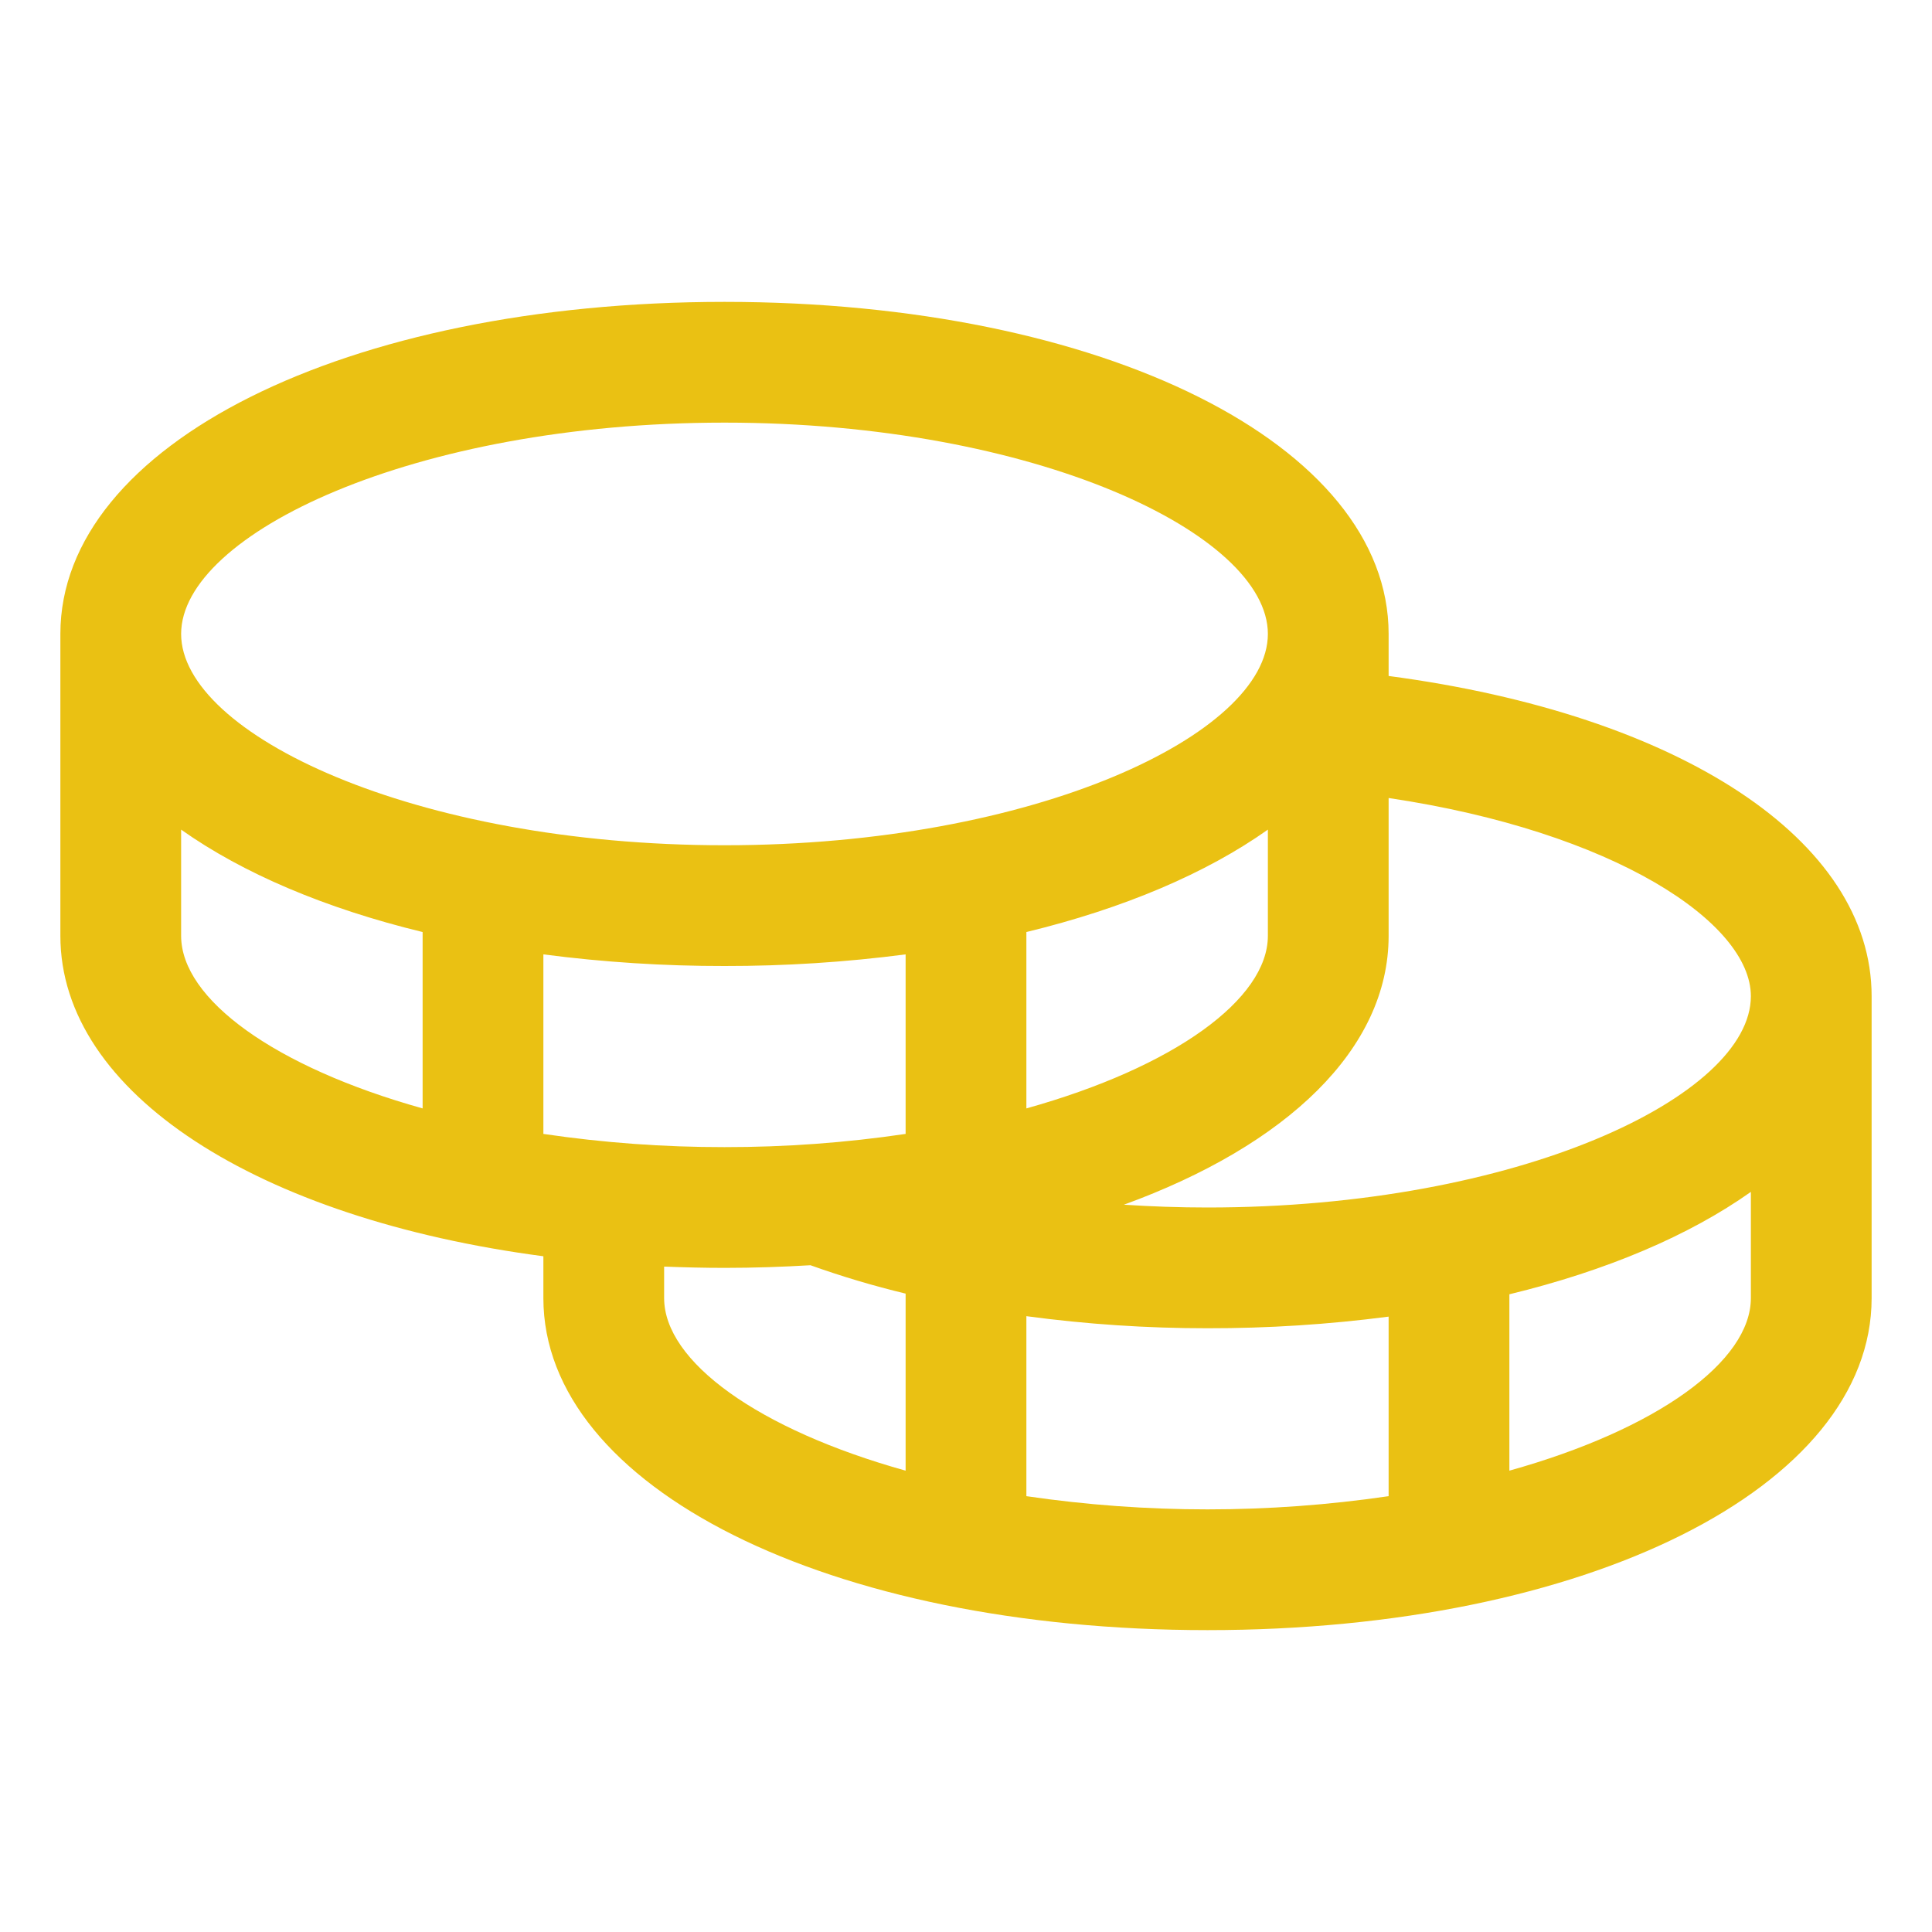 <svg xmlns="http://www.w3.org/2000/svg" xmlns:xlink="http://www.w3.org/1999/xlink" width="1200" zoomAndPan="magnify" viewBox="0 0 900 900" height="1200" preserveAspectRatio="xMidYMid meet" version="1.2"><g id="1e8b7f55db"><path style=" stroke:none;fill-rule:nonzero;fill:#eac113;fill-opacity:1;" d="M 646.875 314.895 L 646.875 295.312 C 646.875 207.141 513.879 140.625 337.5 140.625 C 161.121 140.625 28.125 207.141 28.125 295.312 L 28.125 435.938 C 28.125 509.379 120.41 567.738 253.125 585.211 L 253.125 604.688 C 253.125 692.859 386.121 759.375 562.5 759.375 C 738.879 759.375 871.875 692.859 871.875 604.688 L 871.875 464.062 C 871.875 391.289 782.508 332.859 646.875 314.895 Z M 815.625 464.062 C 815.625 510.539 707.379 562.5 562.5 562.5 C 549.387 562.5 536.379 562.043 523.547 561.199 C 599.379 533.566 646.875 488.672 646.875 435.938 L 646.875 371.742 C 751.887 387.387 815.625 429.855 815.625 464.062 Z M 253.125 528.223 L 253.125 444.586 C 281.133 448.234 309.258 450.039 337.5 450 C 365.742 450.039 393.867 448.234 421.875 444.586 L 421.875 528.223 C 393.902 532.355 365.777 534.406 337.5 534.375 C 309.223 534.406 281.098 532.355 253.125 528.223 Z M 590.625 386.473 L 590.625 435.938 C 590.625 465.434 546.996 497.109 478.125 516.34 L 478.125 434.18 C 523.512 423.176 561.938 406.793 590.625 386.473 Z M 337.5 196.875 C 482.379 196.875 590.625 248.836 590.625 295.312 C 590.625 341.789 482.379 393.75 337.5 393.75 C 192.621 393.75 84.375 341.789 84.375 295.312 C 84.375 248.836 192.621 196.875 337.5 196.875 Z M 84.375 435.938 L 84.375 386.473 C 113.062 406.793 151.488 423.176 196.875 434.18 L 196.875 516.34 C 128.004 497.109 84.375 465.434 84.375 435.938 Z M 309.375 604.688 L 309.375 590.027 C 318.621 590.379 327.973 590.625 337.5 590.625 C 351.141 590.625 364.465 590.168 377.543 589.395 C 392.082 594.598 406.859 599.004 421.875 602.613 L 421.875 685.09 C 353.004 665.859 309.375 634.184 309.375 604.688 Z M 478.125 696.973 L 478.125 613.125 C 506.125 616.891 534.25 618.766 562.5 618.75 C 590.742 618.789 618.867 616.984 646.875 613.336 L 646.875 696.973 C 618.898 701.074 590.773 703.125 562.5 703.125 C 534.227 703.125 506.102 701.074 478.125 696.973 Z M 703.125 685.09 L 703.125 602.93 C 748.512 591.926 786.938 575.543 815.625 555.223 L 815.625 604.688 C 815.625 634.184 771.996 665.859 703.125 685.09 Z M 703.125 685.09 "/></g></svg>